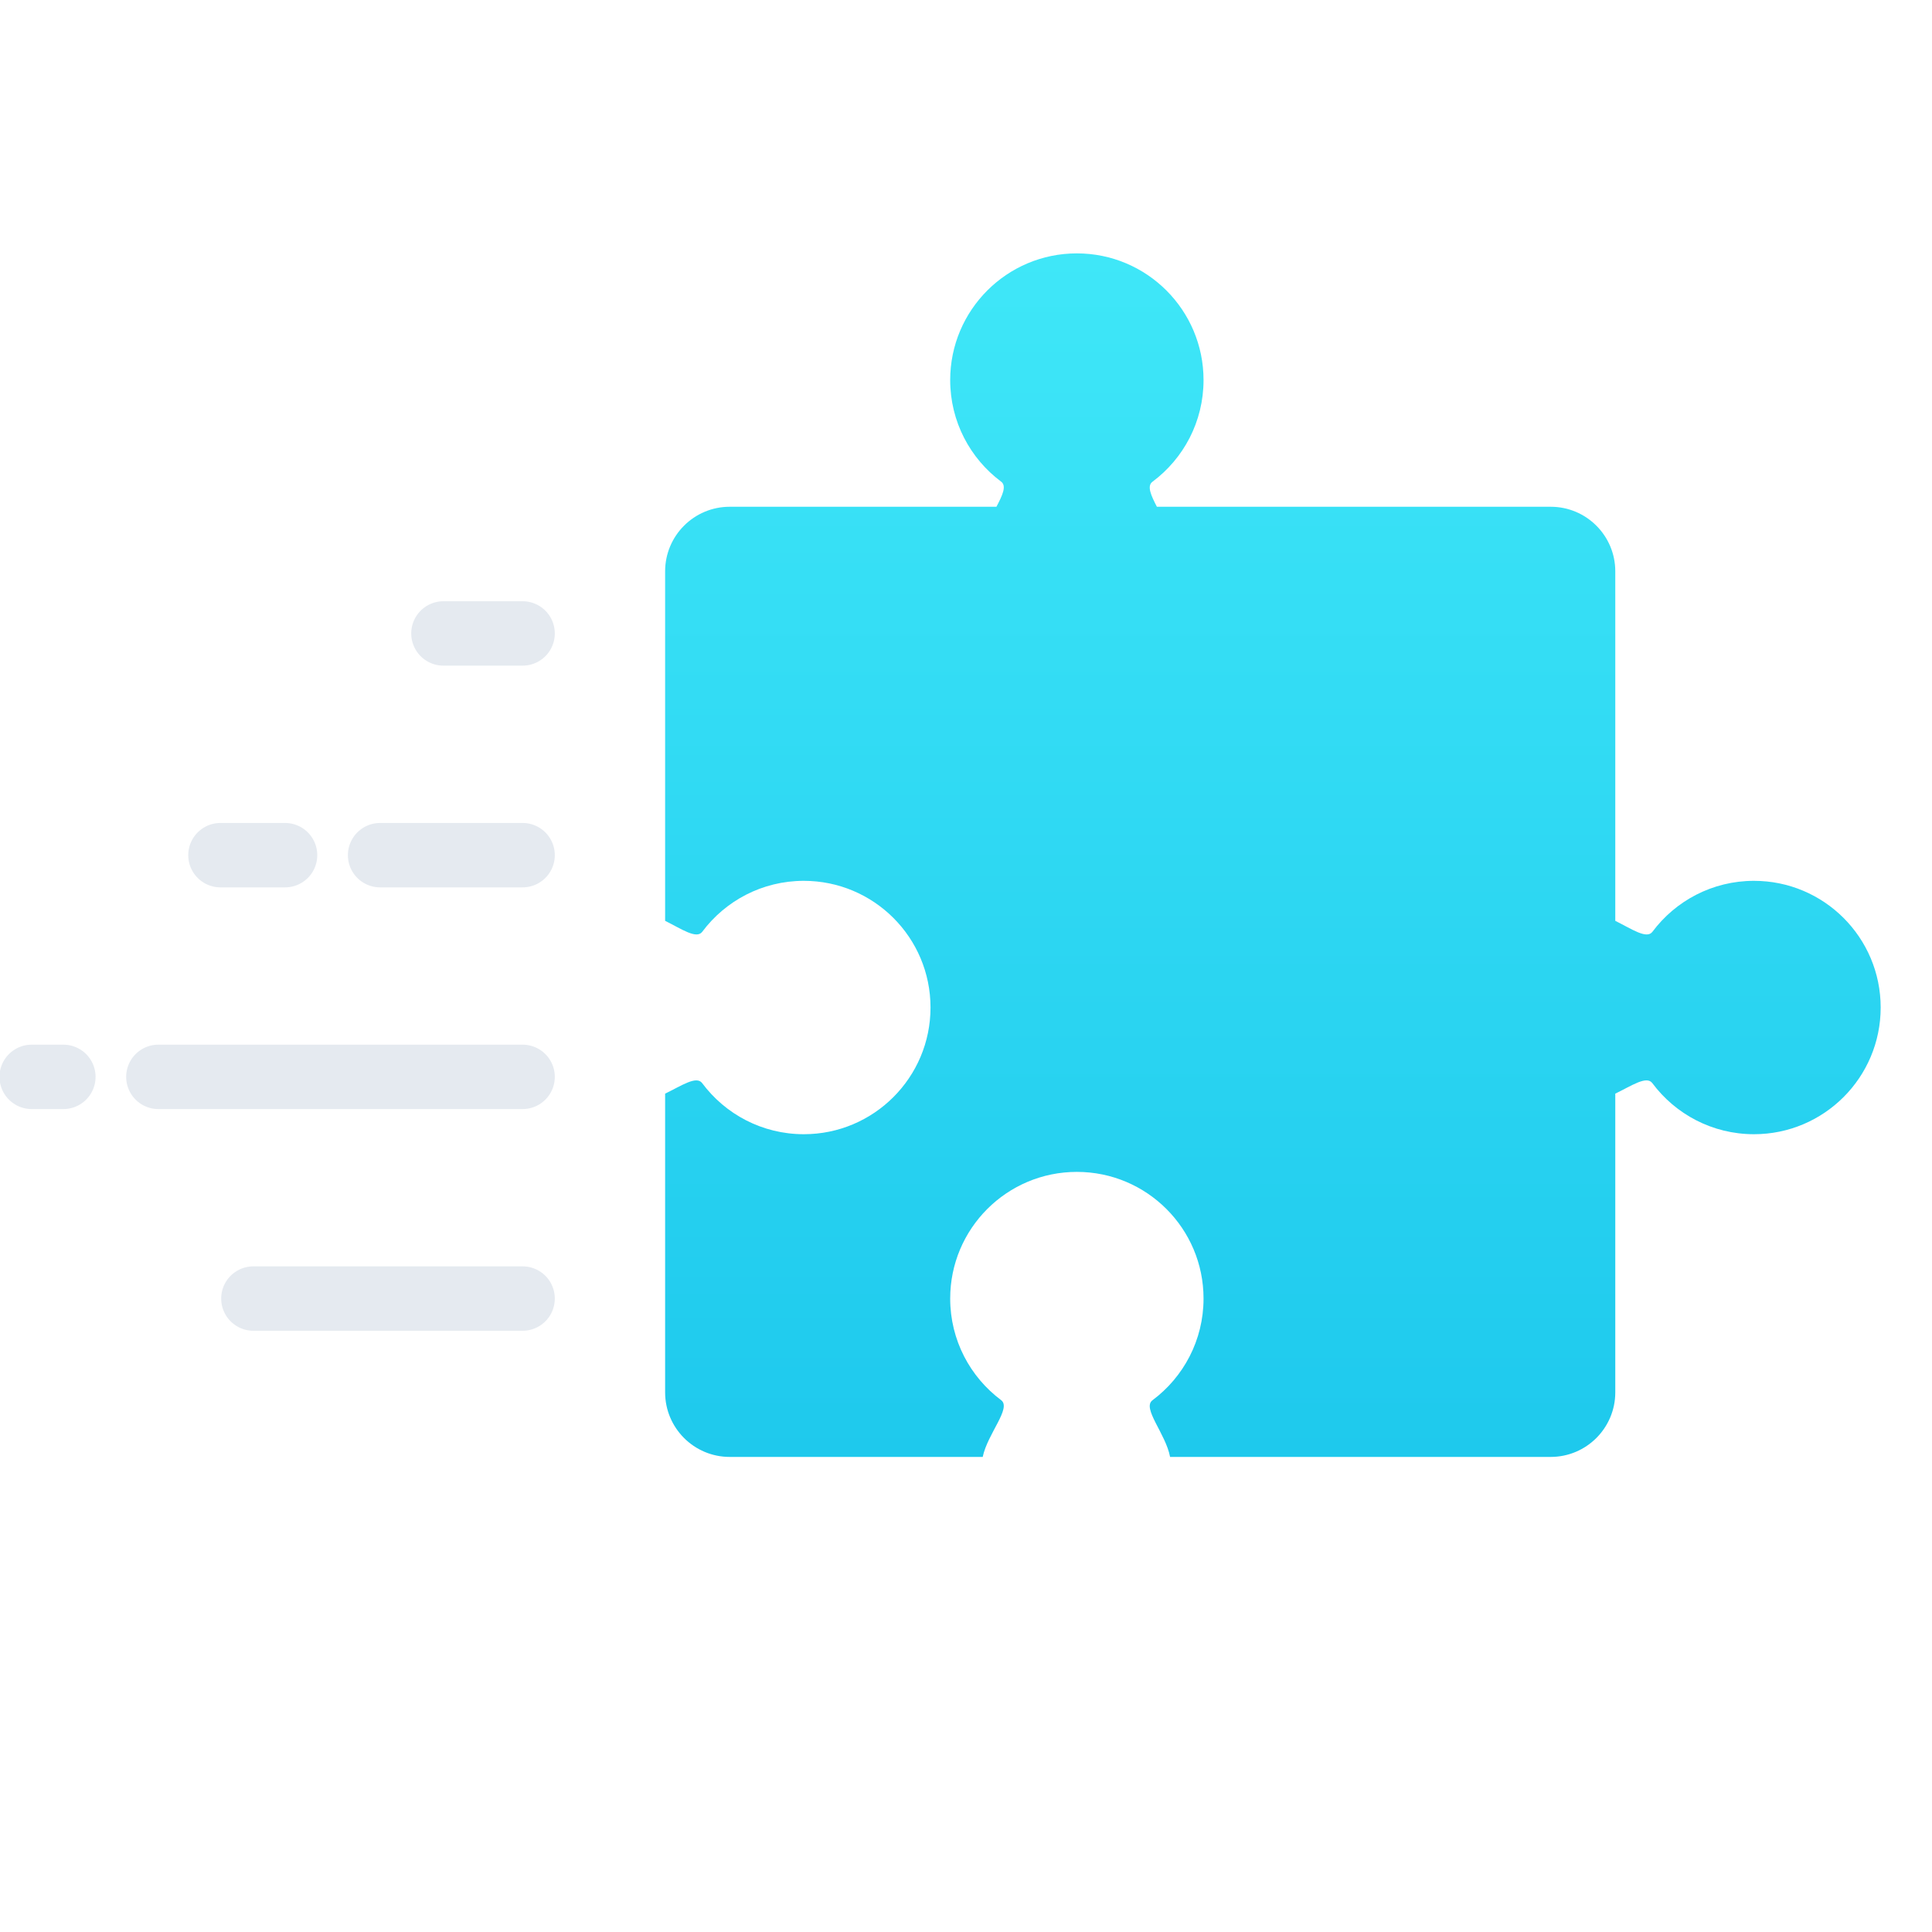 <?xml version="1.0" encoding="UTF-8"?>
<svg width="60px" height="60px" viewBox="0 0 60 60" version="1.1" xmlns="http://www.w3.org/2000/svg" xmlns:xlink="http://www.w3.org/1999/xlink">
    <!-- Generator: Sketch 44 (41411) - http://www.bohemiancoding.com/sketch -->
    <title>2-2</title>
    <desc>Created with Sketch.</desc>
    <defs>
        <linearGradient x1="50%" y1="0%" x2="50%" y2="100%" id="linearGradient-1">
            <stop stop-color="#3FE7F8" offset="0%"></stop>
            <stop stop-color="#1EC9ED" offset="100%"></stop>
        </linearGradient>
    </defs>
    <g id="Page-1" stroke="none" stroke-width="1" fill="none" fill-rule="evenodd">
        <g id="3-功能特性" transform="translate(-550, -729)">
            <g id="插件加速" transform="translate(550, 729)">
                <g id="2-2">
                    <rect id="Rectangle-6" fill="#FFFFFF" x="0" y="0" width="60" height="60"></rect>
                    <g id="Group-9" transform="translate(0.984, 7.869)">
                        <path d="M19.672,20.728 L19.672,9.874 C19.672,8.767 20.571,7.869 21.677,7.869 L29.961,7.869 C30.148,7.514 30.285,7.222 30.106,7.088 C29.146,6.371 28.525,5.225 28.525,3.934 C28.525,1.762 30.286,0 32.459,0 C34.632,0 36.393,1.762 36.393,3.934 C36.393,5.228 35.77,6.375 34.807,7.092 C34.628,7.225 34.762,7.516 34.944,7.869 L47.175,7.869 C48.283,7.869 49.18,8.768 49.18,9.874 L49.18,20.728 C49.695,20.984 50.156,21.306 50.334,21.068 C51.051,20.107 52.197,19.486 53.487,19.486 C55.66,19.486 57.422,21.247 57.422,23.42 C57.422,25.593 55.66,27.355 53.487,27.355 C52.194,27.355 51.047,26.731 50.33,25.768 C50.152,25.529 49.693,25.847 49.18,26.095 L49.18,35.372 C49.18,36.479 48.281,37.377 47.175,37.377 L35.354,37.377 C35.219,36.654 34.475,35.863 34.807,35.617 C35.77,34.899 36.393,33.752 36.393,32.459 C36.393,30.286 34.632,28.525 32.459,28.525 C30.286,28.525 28.525,30.286 28.525,32.459 C28.525,33.75 29.146,34.895 30.106,35.613 C30.437,35.86 29.687,36.652 29.535,37.377 L21.677,37.377 C20.57,37.377 19.672,36.478 19.672,35.372 L19.672,26.095 C20.185,25.847 20.644,25.529 20.822,25.768 C21.539,26.731 22.686,27.355 23.979,27.355 C26.152,27.355 27.914,25.593 27.914,23.42 C27.914,21.247 26.152,19.486 23.979,19.486 C22.688,19.486 21.543,20.107 20.825,21.068 C20.648,21.306 20.187,20.984 19.672,20.728 Z" id="Combined-Shape" fill="url(#linearGradient-1)"></path>
                        <path d="M12.787,11.803 L15.246,11.803" id="Line" stroke="#E5EAF0" stroke-width="2" stroke-linecap="round"></path>
                        <path d="M10.82,18.689 L15.246,18.689" id="Line-Copy-7" stroke="#E5EAF0" stroke-width="2" stroke-linecap="round"></path>
                        <path d="M5.862,18.689 L7.869,18.689" id="Line-Copy-10" stroke="#E5EAF0" stroke-width="2" stroke-linecap="round"></path>
                        <path d="M3.934,25.574 L15.246,25.574" id="Line-Copy-8" stroke="#E5EAF0" stroke-width="2" stroke-linecap="round"></path>
                        <path d="M0,25.574 L0.984,25.574" id="Line-Copy-11" stroke="#E5EAF0" stroke-width="2" stroke-linecap="round"></path>
                        <path d="M6.885,32.459 L15.246,32.459" id="Line-Copy-9" stroke="#E5EAF0" stroke-width="2" stroke-linecap="round"></path>
                    </g>
                </g>
            </g>
        </g>
    </g>
</svg>